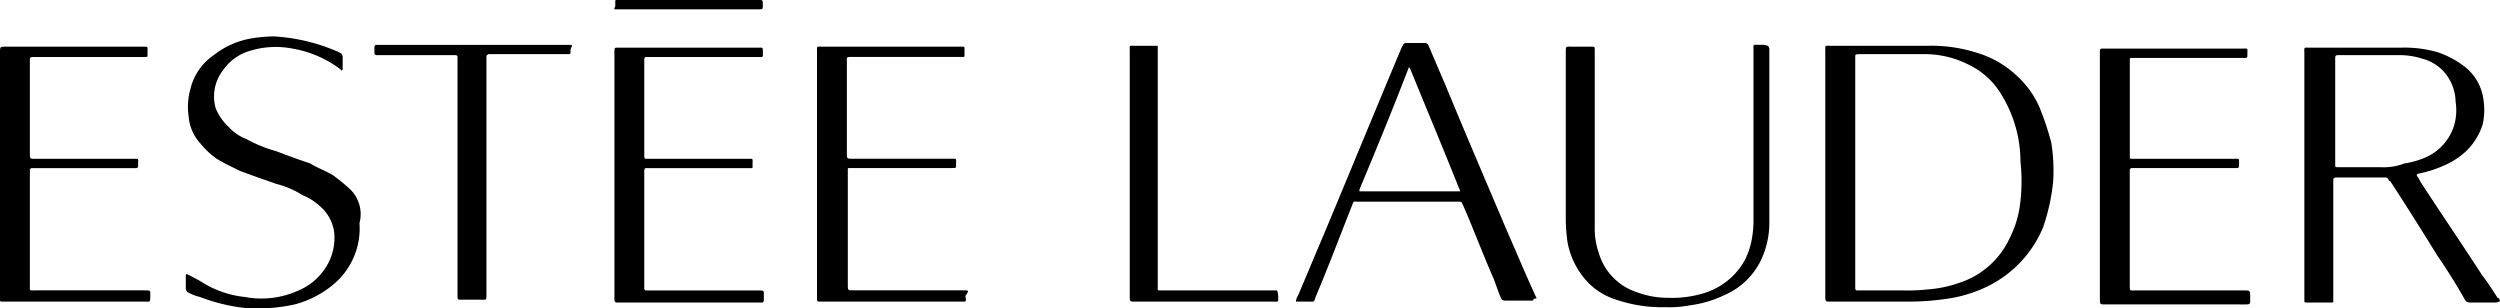 <?xml version="1.0" encoding="UTF-8"?> <svg xmlns="http://www.w3.org/2000/svg" width="227.438" height="28.063" viewBox="0 0 227.438 28.063"><path id="logo-estee-lauder" d="M18560.037,18126.678a16.39,16.39,0,0,1-4.244-1.018,4.153,4.153,0,0,1-1.107-.43.436.436,0,0,1-.174-.338v-1.187c0-.088.088-.174.174-.088.338.17.852.426,1.273.682a9.03,9.03,0,0,0,3.912,1.361,8.149,8.149,0,0,0,4.92-.6,5.432,5.432,0,0,0,2.8-2.717,5.03,5.03,0,0,0,.424-2.547,3.781,3.781,0,0,0-1.186-2.293,5.371,5.371,0,0,0-1.7-1.105,8.243,8.243,0,0,0-2.377-1.021c-1.187-.42-2.211-.764-3.311-1.187-.682-.338-1.443-.682-2.123-1.107a7.2,7.2,0,0,1-1.449-1.354,4.121,4.121,0,0,1-1.105-2.549,5.994,5.994,0,0,1,.174-2.465,5.2,5.2,0,0,1,2.125-3.061,7.58,7.58,0,0,1,3.479-1.525,13.886,13.886,0,0,1,1.953-.174,16.977,16.977,0,0,1,5.775,1.361c.09,0,.09.086.17.086a.464.464,0,0,1,.344.508v1.023c0,.082-.088.168-.17.082,0-.082-.086-.082-.174-.17a10.09,10.09,0,0,0-4.246-1.785,7.966,7.966,0,0,0-3.734.176,4.513,4.513,0,0,0-2.547,1.779,3.9,3.9,0,0,0-.68,3.484,4.8,4.8,0,0,0,1.184,1.7,4.247,4.247,0,0,0,1.617,1.1,12.434,12.434,0,0,0,2.719,1.105c1.1.426,2.035.764,3.053,1.1.686.426,1.447.682,2.125,1.105a16.173,16.173,0,0,1,1.365,1.107,3.153,3.153,0,0,1,1.018,3.227,6.649,6.649,0,0,1-2.209,5.439,9.061,9.061,0,0,1-3.652,1.949,15.228,15.228,0,0,1-3.428.371C18560.689,18126.707,18560.355,18126.7,18560.037,18126.678Zm124.609-.768a6.068,6.068,0,0,1-2.973-2.035,7.176,7.176,0,0,1-1.449-3.141,15.835,15.835,0,0,1-.168-2.043V18103.4c0-.592,0-.51.6-.51h1.7c.336,0,.336,0,.336.344v16.047a6.674,6.674,0,0,0,.344,2.3,5.34,5.34,0,0,0,3.484,3.648,8.13,8.13,0,0,0,2.881.51,9.777,9.777,0,0,0,3.482-.51,6.326,6.326,0,0,0,3.486-2.967,7.138,7.138,0,0,0,.68-2.3,9.04,9.04,0,0,0,.082-1.443v-15.285c0-.6-.082-.512.512-.512h.424c.426.086.426.086.508.342v15.711a7.961,7.961,0,0,1-.588,3.143,6.539,6.539,0,0,1-3.486,3.566,10.216,10.216,0,0,1-3.141.936,10.059,10.059,0,0,1-2.291.17A12.929,12.929,0,0,1,18684.646,18125.91Zm44.514.43c-.514,0-.514,0-.514-.51v-22.594a.177.177,0,0,1,.17-.17h12.744c.594,0,.506-.086.506.506,0,.344,0,.344-.336.344h-10.191c-.088,0-.17,0-.17.168v8.75c0,.256,0,.256.256.256h9.168c.594,0,.512-.088.512.506,0,.342,0,.342-.426.342h-9.34a.183.183,0,0,0-.174.17v10.449c0,.592,0,.51.51.51h9.936c.512,0,.512,0,.512.764,0,.51,0,.51-.512.51Zm35.332-.174h-2.211a.468.468,0,0,1-.424-.25q-1.146-2.039-2.549-4.078c-1.361-2.211-2.8-4.5-4.246-6.713a.181.181,0,0,1-.168-.168.306.306,0,0,0-.256-.17h-4.584c-.088.082-.174.082-.174.17v11.127a.081.081,0,0,1-.084.082h-2.291c-.256,0-.256,0-.256-.25v-22.424c0-.6-.088-.512.512-.512h8.318a10.821,10.821,0,0,1,3.311.422,8.441,8.441,0,0,1,2.3,1.2,4.541,4.541,0,0,1,1.867,3.227,5.937,5.937,0,0,1-.084,2.123,5.739,5.739,0,0,1-1.529,2.461,6.911,6.911,0,0,1-1.953,1.273,10.983,10.983,0,0,1-2.379.762c-.17.09-.17.09-.082.256a1.915,1.915,0,0,1,.248.426c1.875,2.891,3.742,5.609,5.609,8.5.512.674,1.018,1.441,1.443,2.115a.19.19,0,0,1,.174.176c.082.08.082.168-.344.25Zm-14.437-22.082v9.6c0,.088,0,.17.168.17h3.91a5.237,5.237,0,0,0,2.205-.336,7.574,7.574,0,0,0,2.209-.682,4.664,4.664,0,0,0,2.379-2.975,4.993,4.993,0,0,0,.082-1.953,4.193,4.193,0,0,0-.426-1.779,3.984,3.984,0,0,0-2.547-2.129,6.857,6.857,0,0,0-2.293-.338h-5.264C18750.055,18103.66,18750.055,18103.66,18750.055,18104.084Zm-143.469,22.082h-12.914c-.08,0-.166-.17-.166-.17v-22.5c0-.6,0-.512.51-.512h12.484c.512,0,.512-.088.512.422v.17c0,.256,0,.256-.256.256h-10.367a.186.186,0,0,0-.168.17v8.836c0,.256.086.256.256.256h9.092c.588,0,.506-.088.506.506v.174c0,.168,0,.168-.168.168h-9.174c-.512,0-.512-.086-.512.506v10.455a.186.186,0,0,0,.168.168h10.2c.6,0,.508,0,.508.594v.336a.178.178,0,0,1-.17.17Zm50.115-.082h-1.191a.925.925,0,0,1,.168-.51c.768-1.787,1.535-3.654,2.3-5.439,2.379-5.691,4.754-11.467,7.139-17.154.25-.426.162-.426.592-.426h1.525c.174,0,.262.082.344.256q.759,1.781,1.527,3.566c1.787,4.334,3.648,8.666,5.521,13.082.932,2.123,1.781,4.158,2.719,6.2.086.08.086.17-.258.17.088.08,0,.166-.082.166h-2.379c-.338,0-.424-.086-.512-.336-.256-.6-.426-1.191-.674-1.785-.936-2.123-1.787-4.416-2.719-6.539-.174-.344-.086-.344-.51-.344h-9.092c-.426,0-.338-.08-.508.344-1.109,2.8-2.127,5.52-3.314,8.324-.127.381-.109.43-.312.43C18656.914,18126.09,18656.826,18126.084,18656.7,18126.084Zm4.584-10.2v.17h9.174c-1.523-3.822-3.055-7.471-4.584-11.211l-.088-.086C18664.346,18108.5,18662.814,18112.234,18661.285,18115.887Zm-7.9,10.2H18640.9c-.512,0-.512,0-.512-.51v-22.258c0-.592-.088-.506.512-.506h1.953c.082,0,.082,0,.082.082v21.83c0,.344-.082.344.344.344h10.023c.592,0,.506-.088.592.508,0,.463.051.516-.215.516C18653.609,18126.09,18653.514,18126.084,18653.387,18126.084Zm-28.365,0h-12.744c-.34,0-.34,0-.34-.344V18103.4c0-.592-.086-.51.506-.51h12.4c.6,0,.512-.082.512.51v.258c0,.168,0,.168-.166.168h-10.025c-.6,0-.51,0-.51.506v8.244c0,.512,0,.512.51.512h8.918c.594,0,.508-.088.508.506,0,.338,0,.338-.338.338h-9.432a.081.081,0,0,0-.08.088v10.535c0,.5,0,.5.506.5h9.943c.592,0,.592,0,.248.514.07.463.084.516-.156.516C18625.215,18126.09,18625.129,18126.084,18625.021,18126.084Zm-74.242,0h-12.914c-.256,0-.256,0-.256-.254v-22.338c0-.6,0-.6.51-.6h12.4c.594,0,.512-.082.512.51v.17c0,.256,0,.256-.168.256h-9.941c-.68,0-.594,0-.594.6v8.154c0,.512,0,.512.506.512h8.836c.594,0,.508-.088.508.506v.168a.178.178,0,0,1-.17.17h-9.51a.183.183,0,0,0-.17.174v10.449c0,.592-.086.5.506.5h9.854c.682,0,.594,0,.594.514,0,.463,0,.516-.242.516C18550.973,18126.09,18550.887,18126.084,18550.779,18126.084Zm153.4,0c-.512,0-.512,0-.512-.51v-22.258c0-.592-.08-.506.512-.506h8.832a13.576,13.576,0,0,1,4.588.682,8.978,8.978,0,0,1,3.572,2.123,8.345,8.345,0,0,1,1.949,2.717,25.408,25.408,0,0,1,1.111,3.314,16.237,16.237,0,0,1,.168,3.479,18.208,18.208,0,0,1-.936,4.248,10.466,10.466,0,0,1-4.758,5.184,12.279,12.279,0,0,1-4,1.273,23.294,23.294,0,0,1-3.393.254Zm2.213-22v20.729c0,.254.086.254.254.254h4.16a17.123,17.123,0,0,0,2.123-.088,10.914,10.914,0,0,0,2.891-.592,7.632,7.632,0,0,0,4.584-4,9.541,9.541,0,0,0,1.018-3.479,16.245,16.245,0,0,0,0-3.566,11.648,11.648,0,0,0-1.7-6.033,6.917,6.917,0,0,0-3.057-2.8,8.776,8.776,0,0,0-4.162-.937h-5.6C18706.3,18103.572,18706.393,18103.572,18706.393,18104.084Zm-125.035,21.826h-1.953a.177.177,0,0,1-.17-.17v-21.912a.184.184,0,0,0-.168-.168h-7.225a.186.186,0,0,1-.168-.168v-.6a.184.184,0,0,1,.168-.168h17.416c.506,0,.426,0,.256.422v.17c0,.256,0,.256-.256.256h-7.219c-.088.088-.174.088-.174.174v21.658c0,.459,0,.512-.234.512C18581.561,18125.916,18581.473,18125.91,18581.357,18125.91Zm18.854-26.416h-6.539c-.166,0-.256,0-.086-.254v-.508a.085.085,0,0,1,.086-.088h12.914c.422,0,.422,0,.422.426s0,.424-.422.424Z" transform="translate(-18537.609 -18098.645)"></path></svg> 